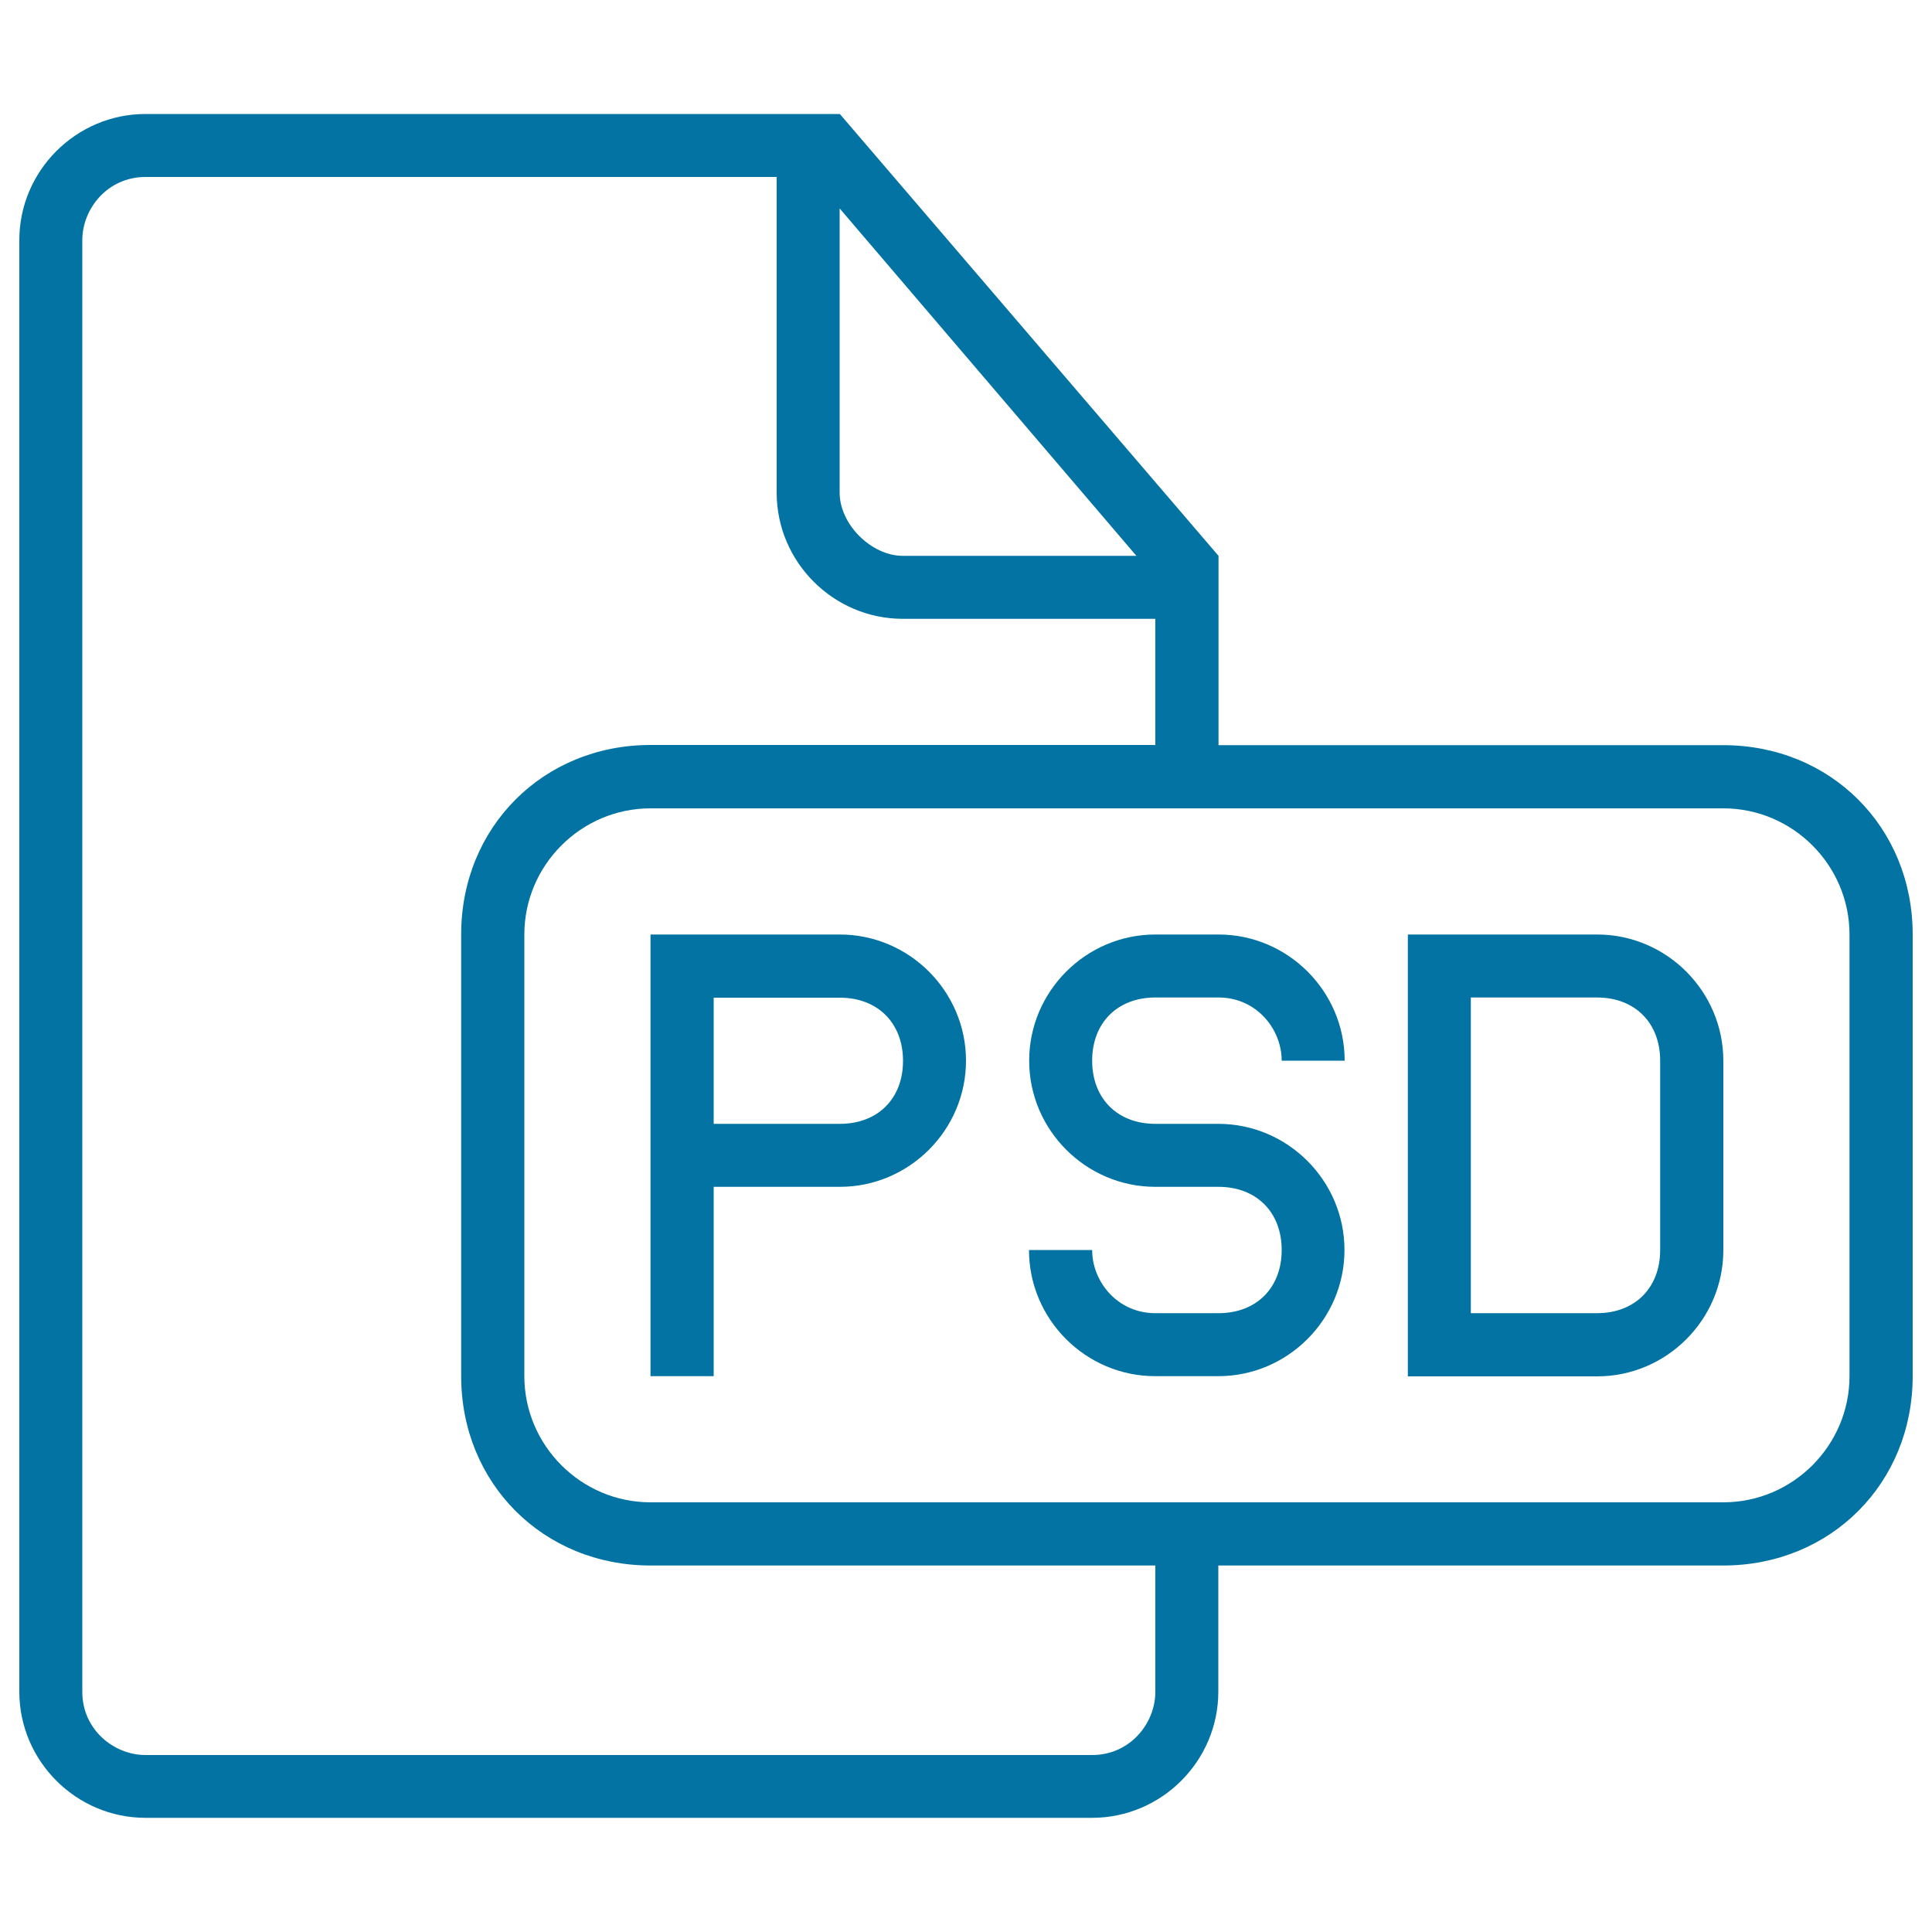 <svg xmlns="http://www.w3.org/2000/svg" viewBox="0 0 1000 1000" style="fill:#0273a2">
<title>Psd Document Stroke Symbol SVG icon</title>
<g><g><path d="M434.7,483.7h-98V549v163.3h32.7v-98h65.3c35.9,0,65.3-29.4,65.3-65.3C500,513.1,470.6,483.7,434.7,483.7z M434.7,581.7h-65.3v-65.3h65.3c19.6,0,32.7,13.1,32.7,32.7S454.3,581.7,434.7,581.7z"/><path d="M598,516.3h32.7c19.6,0,32.7,16.3,32.7,32.7H696c0-35.9-29.4-65.3-65.3-65.3H598c-35.9,0-65.3,29.4-65.3,65.3s29.4,65.3,65.3,65.3h32.7c19.6,0,32.7,13.1,32.7,32.7s-13.1,32.7-32.7,32.7H598c-19.6,0-32.7-16.3-32.7-32.7l0,0h-32.7l0,0c0,35.9,29.4,65.3,65.3,65.3h32.7c35.9,0,65.3-29.4,65.3-65.3s-29.4-65.3-65.3-65.3H598c-19.6,0-32.7-13.1-32.7-32.7S578.4,516.3,598,516.3z"/><path d="M892,385.7H630.7v-98L434.7,59H75.3C39.4,59,10,88.4,10,124.3v751.3c0,35.9,29.4,65.3,65.3,65.3h490c35.9,0,65.3-29.4,65.3-65.3v-65.3H892c55.5,0,98-42.5,98-98V483.7C990,428.1,947.5,385.7,892,385.7z M434.7,108l153.5,179.7H467.3c-16.3,0-32.7-16.3-32.7-32.7V108z M598,875.7c0,16.3-13.1,32.7-32.7,32.7h-490c-16.3,0-32.7-13.1-32.7-32.7V124.3c0-16.3,13.1-32.7,32.7-32.7H402V255c0,35.9,29.4,65.3,65.3,65.3H598v65.3H336.7c-55.5,0-98,42.5-98,98v228.7c0,55.5,42.5,98,98,98H598V875.7z M957.3,712.3c0,35.9-29.4,65.3-65.3,65.3H336.7c-35.9,0-65.3-29.4-65.3-65.3V483.7c0-35.9,29.4-65.3,65.3-65.3H892c35.9,0,65.3,29.4,65.3,65.3V712.3z"/><path d="M826.7,483.7h-98v228.7h98c35.9,0,65.3-29.4,65.3-65.3v-98C892,513.1,862.6,483.7,826.7,483.7z M859.3,647c0,19.6-13.1,32.7-32.7,32.7h-65.3V516.3h65.3c19.6,0,32.7,13.1,32.7,32.7V647z"/></g></g>
</svg>